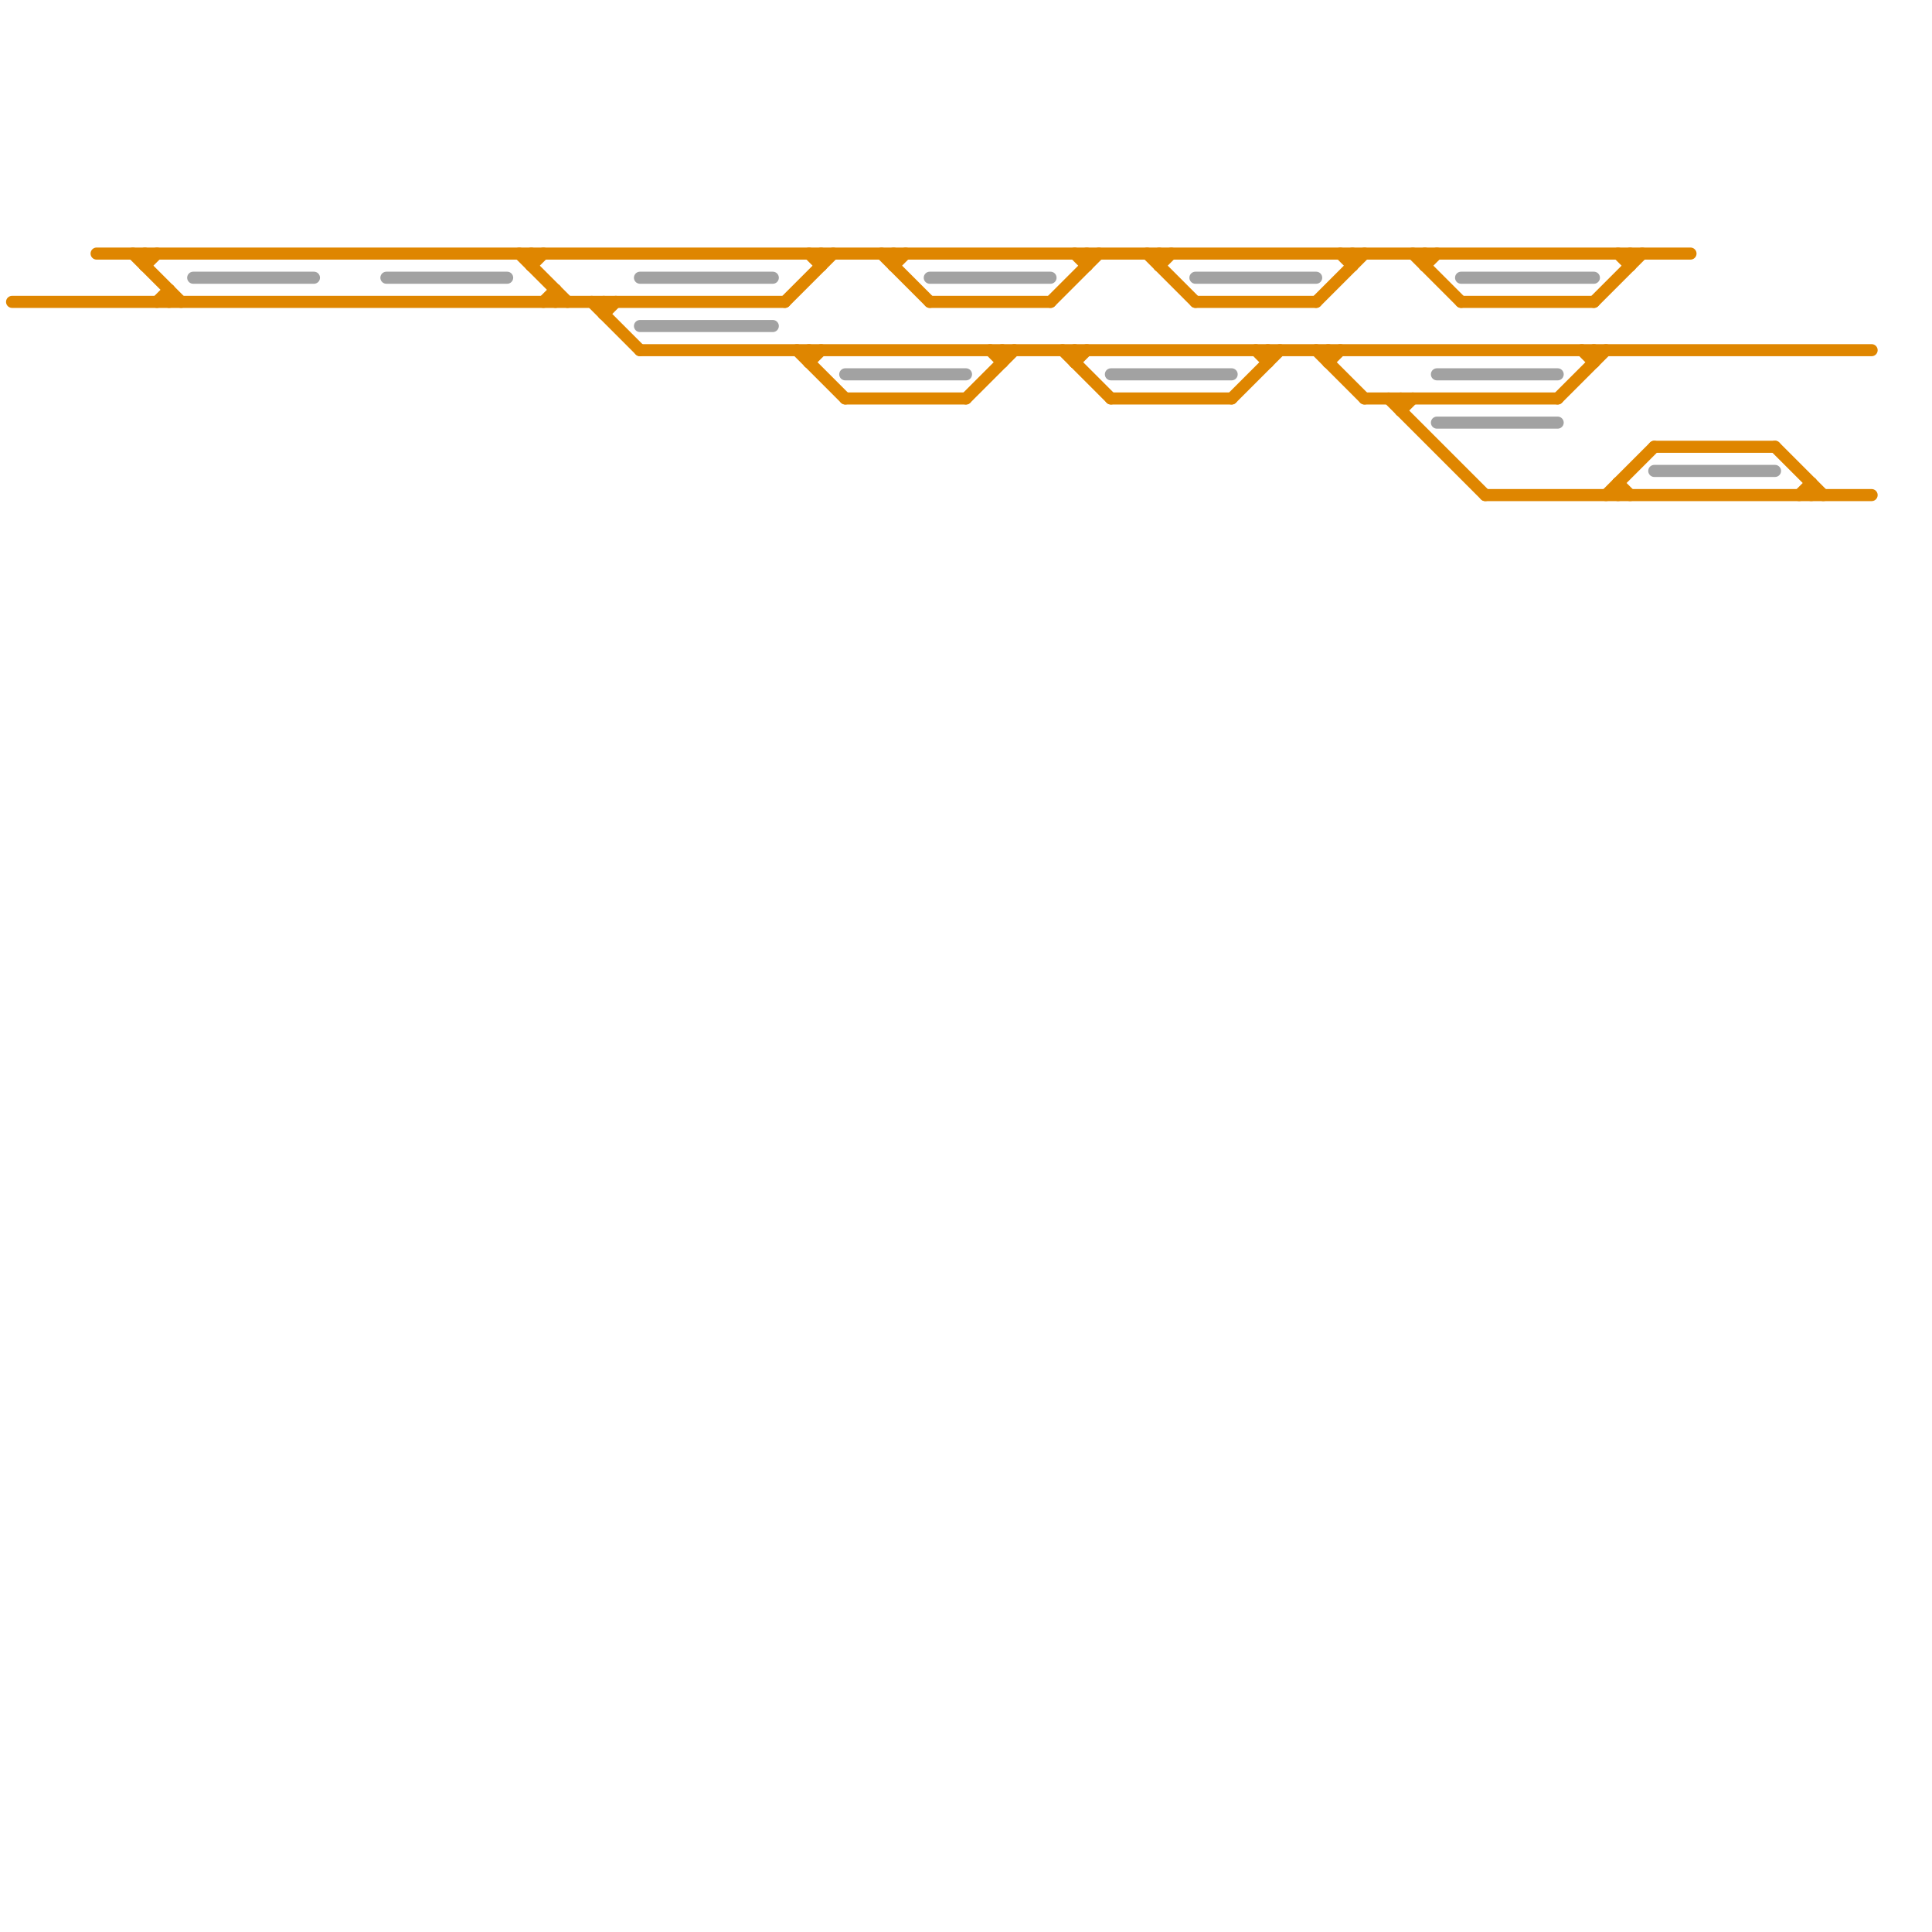 
<svg version="1.1" xmlns="http://www.w3.org/2000/svg" viewBox="0 0 160 160">
<style>text { font: 1px Helvetica; font-weight: 600; white-space: pre; dominant-baseline: central; } line { stroke-width: 1; fill: none; stroke-linecap: round; stroke-linejoin: round; } .c0 { stroke: #df8600 } .c1 { stroke: #a2a2a2 }</style><defs><g id="wm-xf"><circle r="1.2" fill="#000"/><circle r="0.9" fill="#fff"/><circle r="0.6" fill="#000"/><circle r="0.3" fill="#fff"/></g><g id="wm"><circle r="0.6" fill="#000"/><circle r="0.3" fill="#fff"/></g></defs><line class="c0" x1="12" y1="22" x2="13" y2="21"/><line class="c0" x1="137" y1="37" x2="147" y2="37"/><line class="c0" x1="73" y1="21" x2="77" y2="25"/><line class="c0" x1="82" y1="29" x2="83" y2="30"/><line class="c0" x1="45" y1="25" x2="46" y2="24"/><line class="c0" x1="8" y1="21" x2="140" y2="21"/><line class="c0" x1="90" y1="21" x2="90" y2="22"/><line class="c0" x1="131" y1="29" x2="132" y2="30"/><line class="c0" x1="70" y1="33" x2="80" y2="33"/><line class="c0" x1="118" y1="22" x2="119" y2="21"/><line class="c0" x1="74" y1="21" x2="74" y2="22"/><line class="c0" x1="53" y1="29" x2="155" y2="29"/><line class="c0" x1="96" y1="21" x2="96" y2="22"/><line class="c0" x1="80" y1="33" x2="84" y2="29"/><line class="c0" x1="132" y1="25" x2="136" y2="21"/><line class="c0" x1="83" y1="29" x2="83" y2="30"/><line class="c0" x1="67" y1="30" x2="68" y2="29"/><line class="c0" x1="147" y1="37" x2="151" y2="41"/><line class="c0" x1="89" y1="21" x2="90" y2="22"/><line class="c0" x1="67" y1="21" x2="68" y2="22"/><line class="c0" x1="115" y1="33" x2="123" y2="41"/><line class="c0" x1="89" y1="29" x2="89" y2="30"/><line class="c0" x1="67" y1="29" x2="67" y2="30"/><line class="c0" x1="134" y1="40" x2="134" y2="41"/><line class="c0" x1="65" y1="25" x2="69" y2="21"/><line class="c0" x1="99" y1="25" x2="109" y2="25"/><line class="c0" x1="109" y1="25" x2="113" y2="21"/><line class="c0" x1="121" y1="25" x2="132" y2="25"/><line class="c0" x1="77" y1="25" x2="87" y2="25"/><line class="c0" x1="50" y1="25" x2="50" y2="26"/><line class="c0" x1="135" y1="21" x2="135" y2="22"/><line class="c0" x1="150" y1="40" x2="150" y2="41"/><line class="c0" x1="96" y1="22" x2="97" y2="21"/><line class="c0" x1="50" y1="26" x2="51" y2="25"/><line class="c0" x1="110" y1="30" x2="111" y2="29"/><line class="c0" x1="116" y1="34" x2="117" y2="33"/><line class="c0" x1="12" y1="21" x2="12" y2="22"/><line class="c0" x1="102" y1="33" x2="106" y2="29"/><line class="c0" x1="44" y1="22" x2="45" y2="21"/><line class="c0" x1="95" y1="21" x2="99" y2="25"/><line class="c0" x1="104" y1="29" x2="105" y2="30"/><line class="c0" x1="116" y1="33" x2="116" y2="34"/><line class="c0" x1="112" y1="21" x2="112" y2="22"/><line class="c0" x1="11" y1="21" x2="15" y2="25"/><line class="c0" x1="68" y1="21" x2="68" y2="22"/><line class="c0" x1="123" y1="41" x2="155" y2="41"/><line class="c0" x1="149" y1="41" x2="150" y2="40"/><line class="c0" x1="133" y1="41" x2="137" y2="37"/><line class="c0" x1="92" y1="33" x2="102" y2="33"/><line class="c0" x1="74" y1="22" x2="75" y2="21"/><line class="c0" x1="14" y1="24" x2="14" y2="25"/><line class="c0" x1="118" y1="21" x2="118" y2="22"/><line class="c0" x1="1" y1="25" x2="65" y2="25"/><line class="c0" x1="66" y1="29" x2="70" y2="33"/><line class="c0" x1="88" y1="29" x2="92" y2="33"/><line class="c0" x1="49" y1="25" x2="53" y2="29"/><line class="c0" x1="43" y1="21" x2="47" y2="25"/><line class="c0" x1="89" y1="30" x2="90" y2="29"/><line class="c0" x1="105" y1="29" x2="105" y2="30"/><line class="c0" x1="129" y1="33" x2="133" y2="29"/><line class="c0" x1="13" y1="25" x2="14" y2="24"/><line class="c0" x1="109" y1="29" x2="113" y2="33"/><line class="c0" x1="111" y1="21" x2="112" y2="22"/><line class="c0" x1="117" y1="21" x2="121" y2="25"/><line class="c0" x1="134" y1="21" x2="135" y2="22"/><line class="c0" x1="87" y1="25" x2="91" y2="21"/><line class="c0" x1="46" y1="24" x2="46" y2="25"/><line class="c0" x1="132" y1="29" x2="132" y2="30"/><line class="c0" x1="110" y1="29" x2="110" y2="30"/><line class="c0" x1="134" y1="40" x2="135" y2="41"/><line class="c0" x1="44" y1="21" x2="44" y2="22"/><line class="c0" x1="113" y1="33" x2="129" y2="33"/><line class="c1" x1="119" y1="35" x2="129" y2="35"/><line class="c1" x1="137" y1="39" x2="147" y2="39"/><line class="c1" x1="53" y1="23" x2="64" y2="23"/><line class="c1" x1="53" y1="27" x2="64" y2="27"/><line class="c1" x1="92" y1="31" x2="102" y2="31"/><line class="c1" x1="70" y1="31" x2="80" y2="31"/><line class="c1" x1="77" y1="23" x2="87" y2="23"/><line class="c1" x1="99" y1="23" x2="109" y2="23"/><line class="c1" x1="16" y1="23" x2="26" y2="23"/><line class="c1" x1="32" y1="23" x2="42" y2="23"/><line class="c1" x1="121" y1="23" x2="132" y2="23"/><line class="c1" x1="119" y1="31" x2="129" y2="31"/>
</svg>
